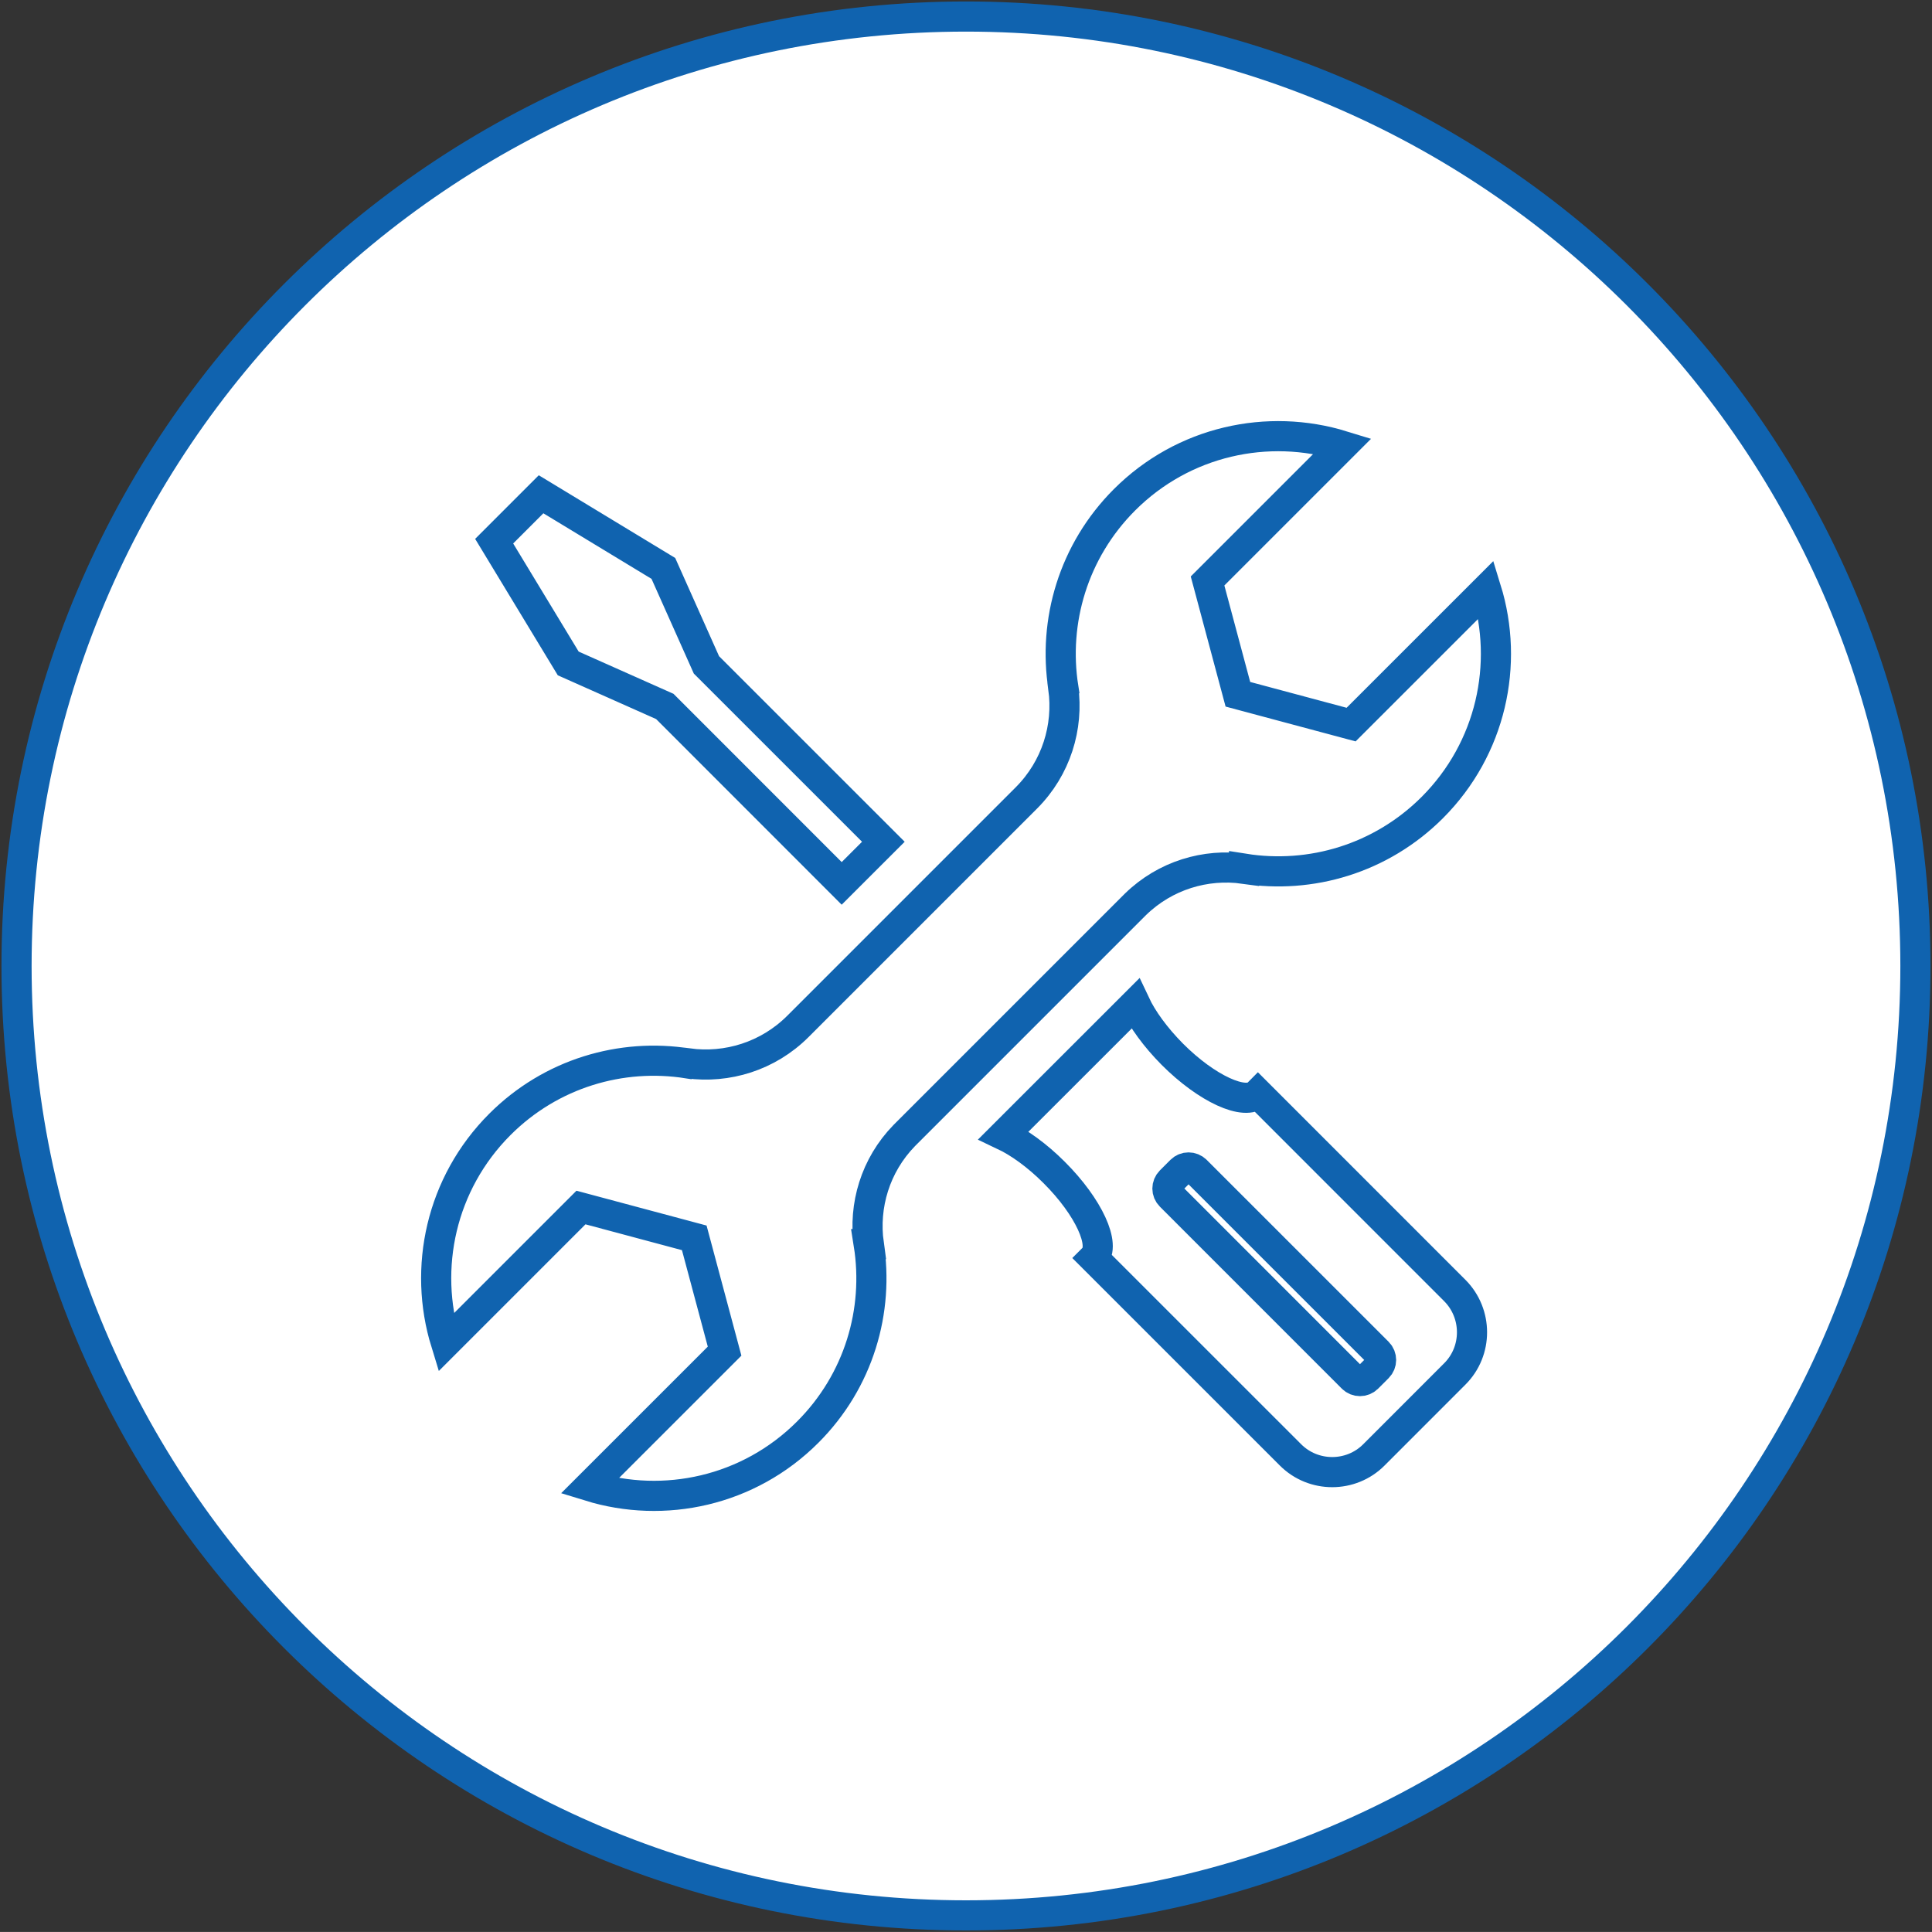 <?xml version="1.0" encoding="UTF-8"?>
<!-- Generator: Adobe Illustrator 16.0.0, SVG Export Plug-In . SVG Version: 6.00 Build 0)  -->
<svg xmlns="http://www.w3.org/2000/svg" xmlns:xlink="http://www.w3.org/1999/xlink" version="1.1" id="Layer_1" x="0px" y="0px" width="512.79px" height="512.78px" viewBox="0 0 512.79 512.78" xml:space="preserve">
<rect x="0" y="0" width="512.79" height="512.78" fill="#333333" stroke="none"/>
<path fill="#FFFFFF" d="M508.39,256.39c0,139.19-112.82,251.99-251.99,251.99c-139.18,0-252.01-112.81-252.01-251.99  c0-139.17,112.82-252,252.01-252C395.58,4.39,508.39,117.22,508.39,256.39"></path>
<path fill="none" stroke="#1063AF" stroke-width="8" stroke-miterlimit="10" d="M508.39,256.39  c0,139.19-112.82,251.99-251.99,251.99c-139.18,0-252.01-112.81-252.01-251.99c0-139.17,112.82-252,252.01-252  C395.58,4.39,508.39,117.22,508.39,256.39z"></path>
<path fill="none" stroke="#1063AF" stroke-width="8" stroke-miterlimit="10" d="M342.53,386.16l-52.27-52.26  c3.38-3.39-1.29-13.57-10.47-22.71c-4.53-4.54-9.32-7.96-13.4-9.89l34.9-34.88c1.9,4.05,5.35,8.84,9.87,13.4  c9.16,9.17,19.35,13.84,22.72,10.44l52.26,52.27c6.08,6.12,6.08,16.06,0,22.13l-21.49,21.5  C358.57,392.25,348.62,392.25,342.53,386.16z M240.01,301.39l61.37-61.37c7.92-7.71,18.63-10.85,28.82-9.44v-0.02  c17.66,2.8,36.32-2.61,49.94-16.2c15.67-15.67,20.45-38.1,14.34-57.9l-35.87,35.86l-30.05-8.05l-8.05-30.07l35.86-35.86  c-19.82-6.11-42.25-1.34-57.92,14.33c-13.59,13.61-18.99,32.27-16.21,49.91l-0.02,0.02c1.41,10.35-1.85,21.23-9.8,29.19  l-60.62,60.62c-7.96,7.96-18.84,11.23-29.2,9.82l-0.03,0.02c-17.63-2.8-36.3,2.59-49.9,16.19c-15.67,15.69-20.44,38.1-14.33,57.92  l35.86-35.86l30.07,8.05l8.05,30.07l-35.85,35.84c19.81,6.11,42.23,1.34,57.9-14.33c13.61-13.59,19-32.27,16.2-49.91h0.02  C229.17,320,232.31,309.3,240.01,301.39z M223.4,234.47l-46.95-46.97l-25.63-11.41l-19.66-32.45l12.45-12.45l32.46,19.68l11.43,25.6  l46.96,46.95L223.4,234.47z M358.98,365.75c1.08,1.09,2.88,1.09,3.97,0l2.8-2.8c1.09-1.09,1.09-2.88,0-3.98l-48.3-48.29  c-1.1-1.09-2.88-1.09-3.97,0l-2.8,2.8c-1.1,1.11-1.1,2.87,0,3.96L358.98,365.75z"></path>
</svg>
